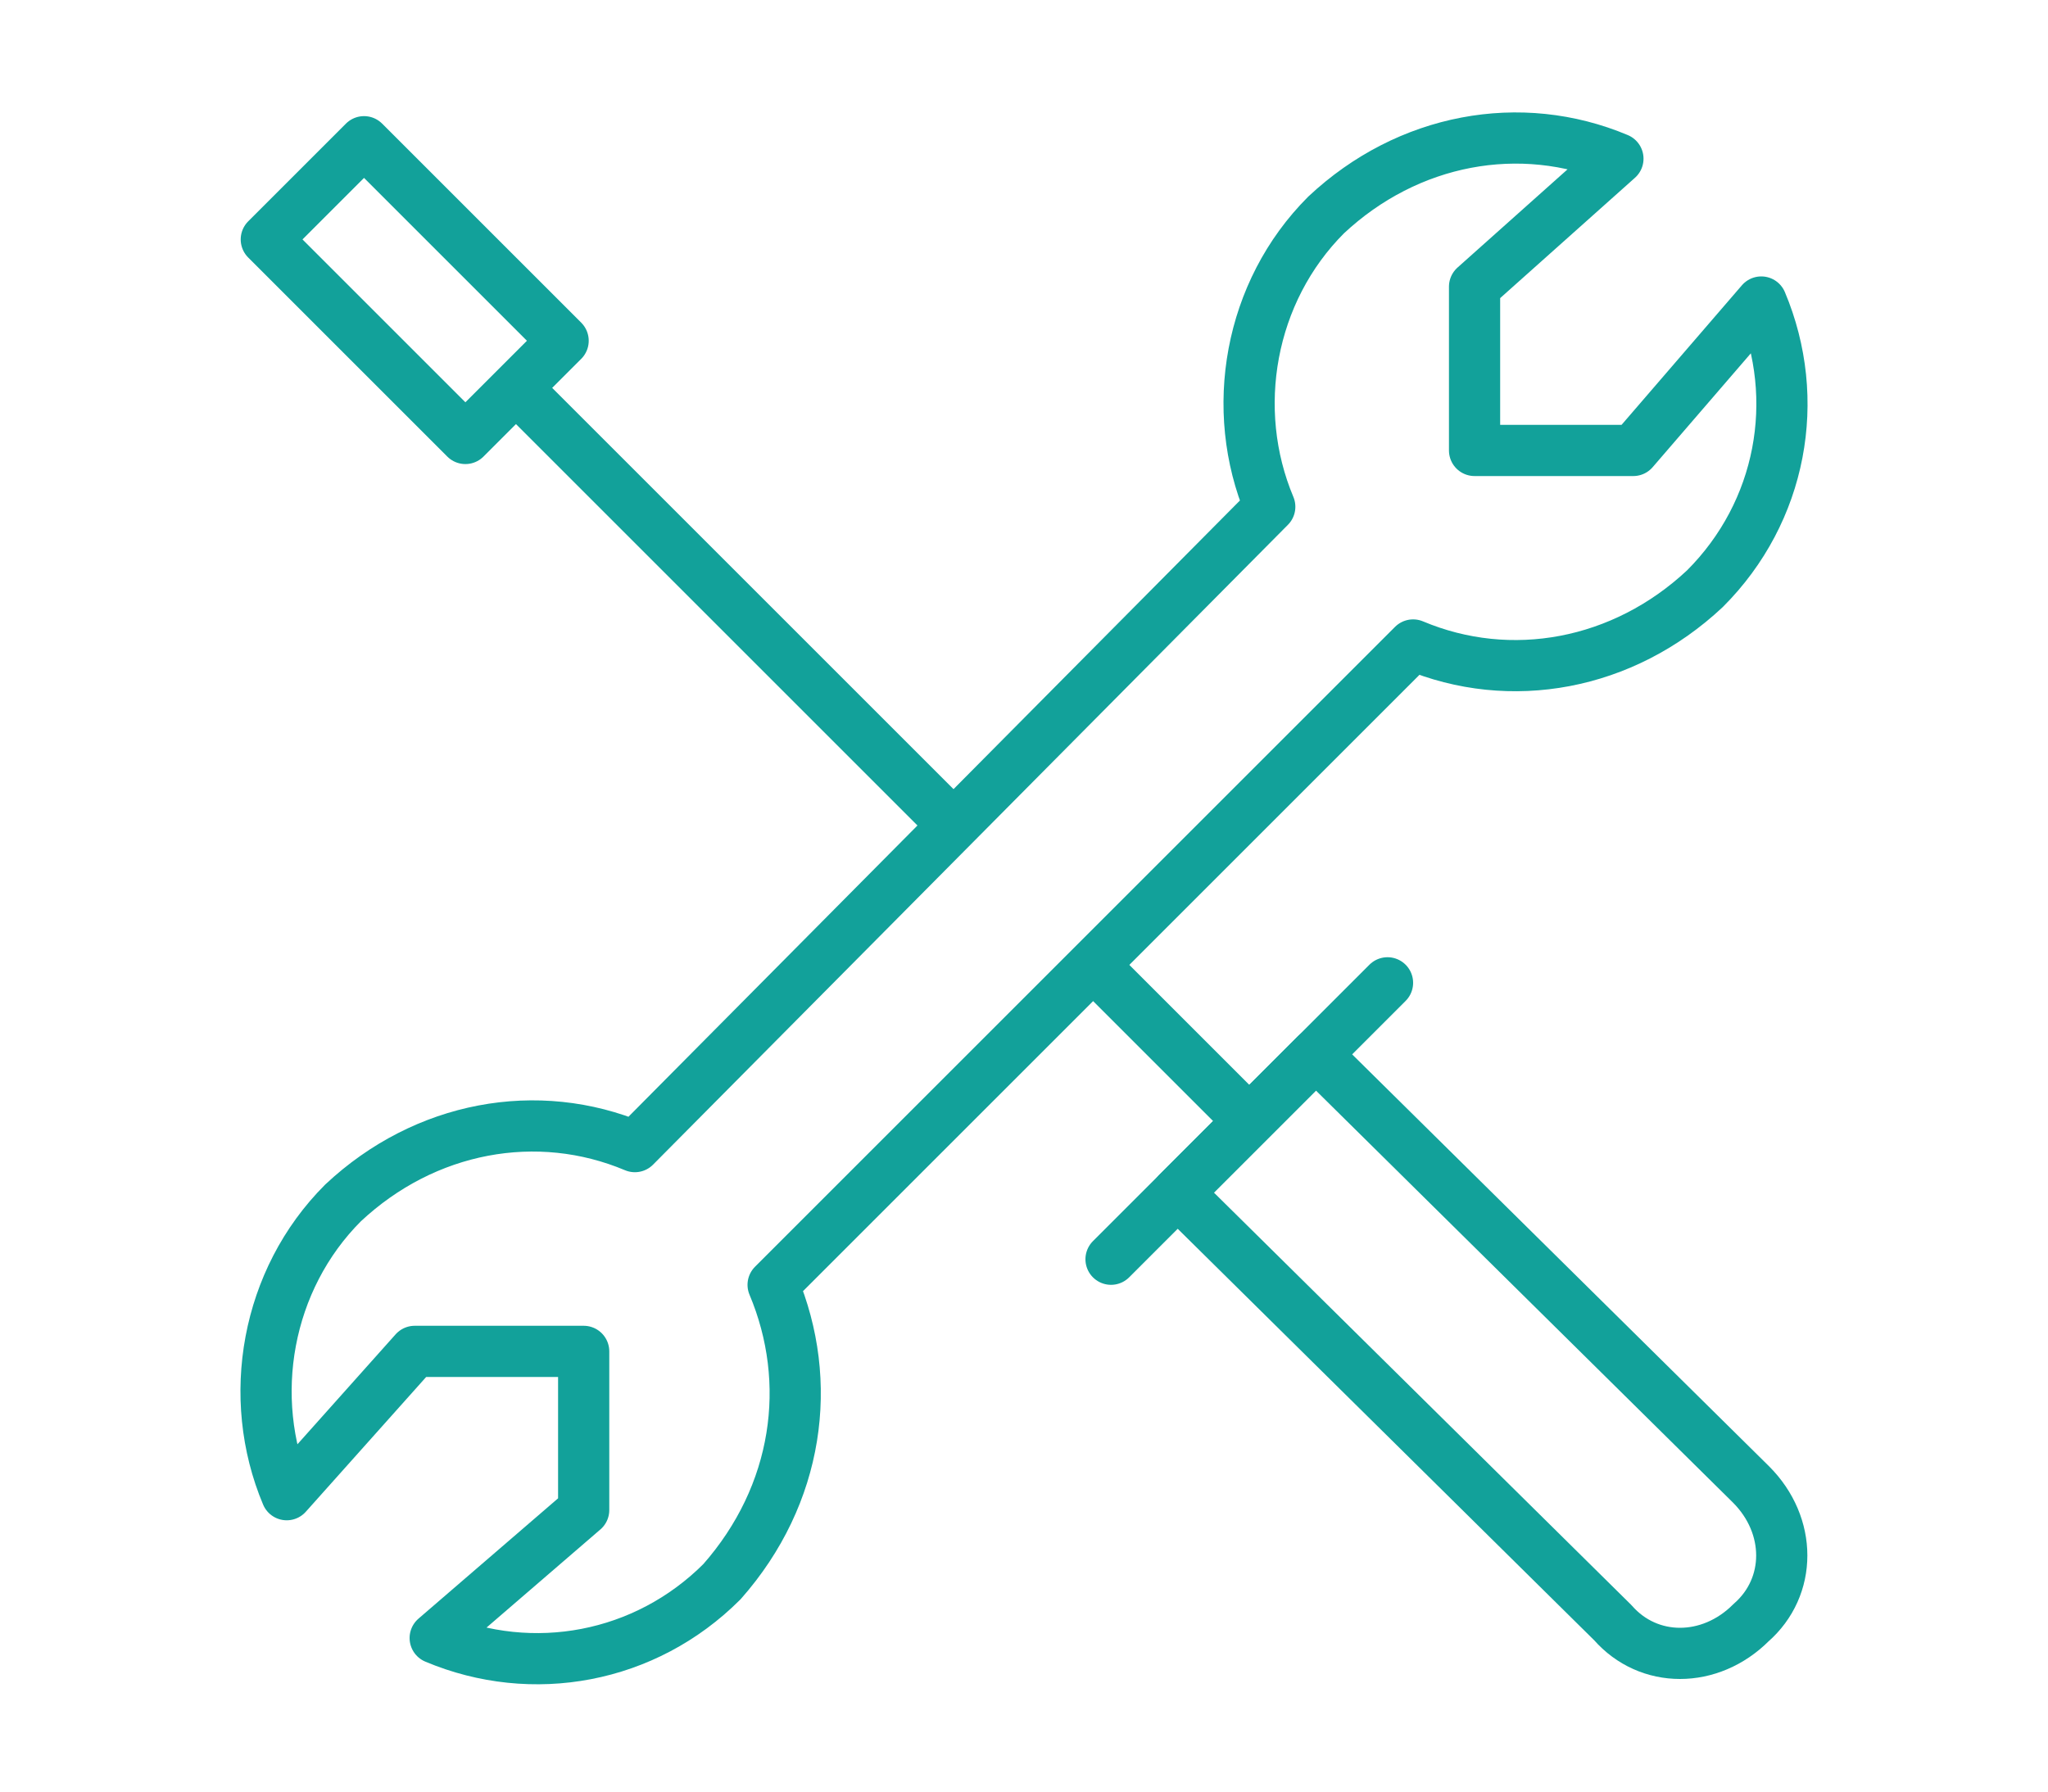 <?xml version="1.0" encoding="utf-8"?>
<!-- Generator: Adobe Illustrator 24.0.1, SVG Export Plug-In . SVG Version: 6.00 Build 0)  -->
<svg version="1.1" id="Camada_1" xmlns="http://www.w3.org/2000/svg" xmlns:xlink="http://www.w3.org/1999/xlink" x="0px" y="0px"
	 viewBox="0 0 40 35" style="enable-background:new 0 0 40 35;" xml:space="preserve">
<style type="text/css">
	.st0{fill:none;stroke:#12A19A;stroke-linecap:round;stroke-linejoin:round;stroke-miterlimit:10;}
	.st1{fill:none;stroke:#12A19A;stroke-linejoin:round;stroke-miterlimit:10;}
</style>
<g>
	<path class="st0" d="M34.2,29c0.8,0.8,0.8,2,0,2.7c-0.8,0.8-2,0.8-2.7,0L23,23.3l2.7-2.7L34.2,29z"/>
	<line class="st0" x1="21.7" y1="24.6" x2="27.1" y2="19.2"/>
	<line class="st1" x1="10" y1="7.5" x2="18.6" y2="16.1"/>
	<rect x="6.7" y="2.9" transform="matrix(0.707 -0.707 0.707 0.707 -1.586 7.364)" class="st0" width="2.7" height="5.5"/>
</g>
<g>
	<path class="st0" d="M15.1,25.1l12.5-12.5c1.9,0.8,4.1,0.4,5.7-1.1c1.5-1.5,1.9-3.7,1.1-5.6l-2.5,2.9h-3.1V5.6l2.8-2.5
		c-1.9-0.8-4.1-0.4-5.7,1.1c-1.5,1.5-1.9,3.8-1.1,5.7L12.4,22.4c-1.9-0.8-4.1-0.4-5.7,1.1c-1.5,1.5-1.9,3.8-1.1,5.7l2.5-2.8h3.3v3.1
		l-2.9,2.5c1.9,0.8,4.1,0.4,5.6-1.1C15.6,29.2,15.9,27,15.1,25.1z"/>
</g>
<line class="st1" x1="21.4" y1="18.9" x2="24.4" y2="21.9"/>
</svg>
